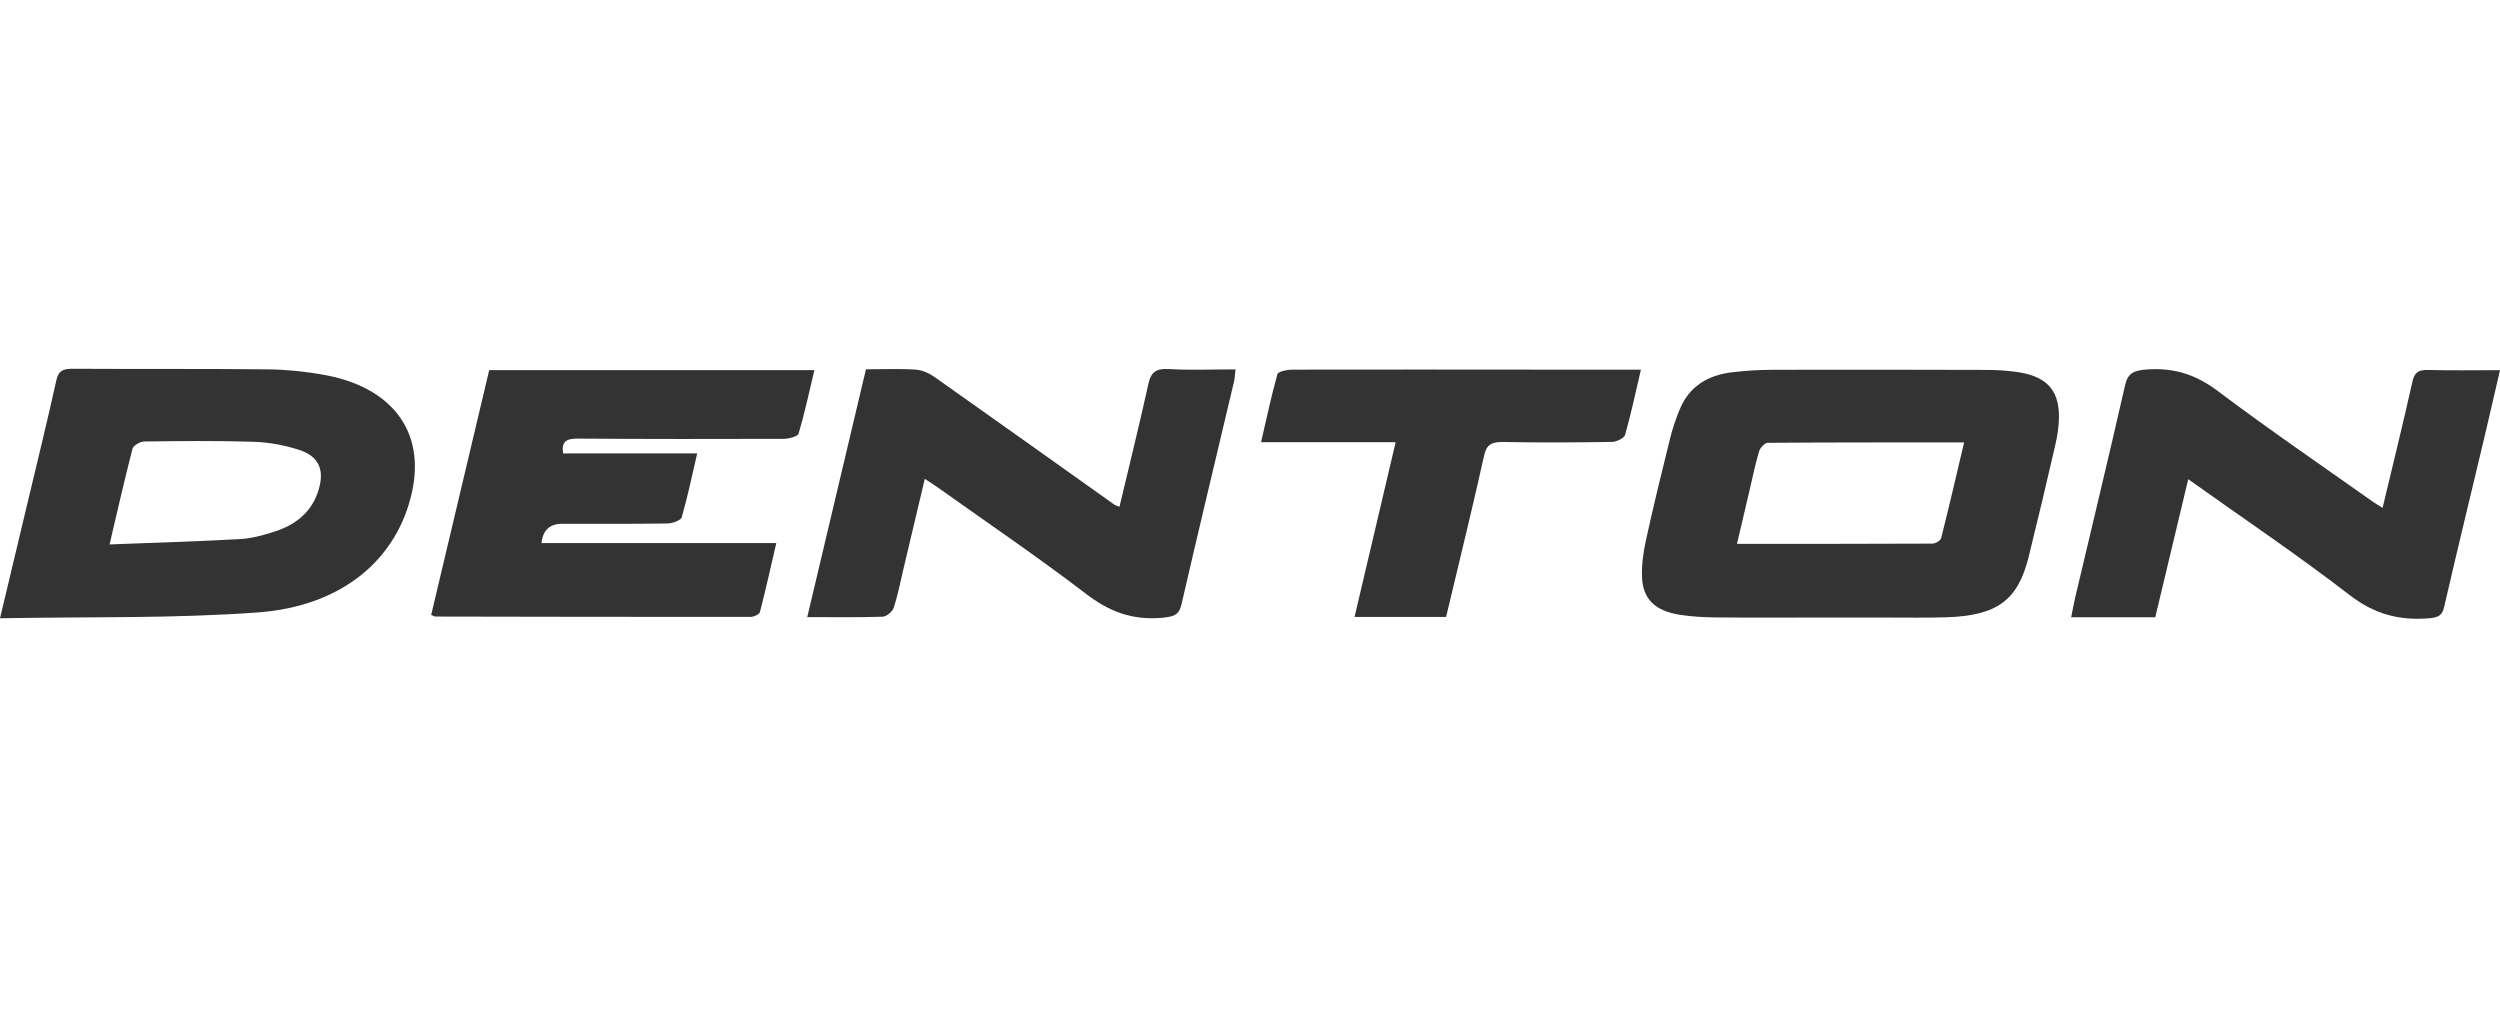 <svg width="140" height="57" viewBox="0 0 140 57" fill="none" xmlns="http://www.w3.org/2000/svg">
<path d="M102.137 34.582C100.141 34.582 98.144 34.594 96.148 34.576C95.458 34.57 94.758 34.536 94.079 34.431C92.68 34.212 91.997 33.547 91.951 32.299C91.927 31.621 92.026 30.926 92.172 30.257C92.588 28.36 93.047 26.468 93.517 24.581C93.665 23.987 93.859 23.396 94.107 22.829C94.605 21.688 95.583 21.021 96.952 20.853C97.723 20.758 98.507 20.711 99.285 20.708C103.277 20.697 107.269 20.705 111.259 20.715C111.778 20.715 112.301 20.751 112.814 20.813C114.543 21.024 115.298 21.771 115.302 23.319C115.302 23.849 115.218 24.387 115.099 24.907C114.618 27.001 114.123 29.093 113.606 31.181C113 33.623 111.836 34.478 108.991 34.568C107.835 34.605 106.677 34.58 105.519 34.582C104.391 34.582 103.263 34.582 102.135 34.582H102.137ZM109.989 24.776C106.264 24.776 102.631 24.77 98.998 24.797C98.828 24.797 98.564 25.083 98.509 25.274C98.296 25.986 98.151 26.713 97.981 27.433C97.751 28.412 97.521 29.393 97.271 30.456C101.008 30.456 104.613 30.46 108.218 30.442C108.387 30.442 108.671 30.269 108.704 30.138C109.147 28.385 109.553 26.624 109.991 24.776H109.989Z" fill="#333333"/>
<path d="M0 34.625C0.514 32.468 0.975 30.532 1.437 28.597C2.017 26.161 2.617 23.729 3.159 21.285C3.275 20.763 3.522 20.648 4.074 20.651C7.713 20.673 11.355 20.645 14.995 20.683C16.027 20.694 17.072 20.804 18.088 20.981C21.942 21.658 23.815 24.145 23.076 27.536C22.257 31.305 19.178 33.95 14.434 34.297C9.697 34.643 4.919 34.532 0 34.623V34.625ZM6.134 30.488C8.694 30.389 11.084 30.321 13.471 30.187C14.121 30.15 14.778 29.962 15.397 29.762C16.777 29.317 17.631 28.441 17.912 27.159C18.12 26.213 17.784 25.525 16.753 25.193C15.953 24.935 15.076 24.769 14.227 24.741C12.178 24.674 10.121 24.698 8.069 24.724C7.844 24.727 7.467 24.952 7.422 25.126C6.979 26.832 6.592 28.547 6.136 30.486L6.134 30.488Z" fill="#333333"/>
<path d="M43.472 30.413C43.16 31.758 42.882 33.02 42.557 34.274C42.526 34.396 42.224 34.545 42.049 34.545C36.151 34.55 30.255 34.538 24.357 34.527C24.331 34.527 24.305 34.504 24.147 34.432C25.22 29.906 26.301 25.343 27.396 20.726H45.607C45.319 21.931 45.064 23.118 44.72 24.286C44.675 24.439 44.18 24.573 43.892 24.575C40.048 24.588 36.201 24.588 32.357 24.562C31.718 24.558 31.428 24.724 31.534 25.389H39.043C38.748 26.658 38.506 27.823 38.177 28.97C38.128 29.138 37.659 29.312 37.383 29.315C35.419 29.344 33.452 29.33 31.485 29.332C30.785 29.332 30.399 29.692 30.326 30.413H43.472Z" fill="#333333"/>
<path d="M48.49 20.68C49.502 20.68 50.399 20.639 51.289 20.7C51.654 20.725 52.051 20.911 52.346 21.12C55.705 23.489 59.048 25.876 62.396 28.255C62.459 28.299 62.545 28.319 62.691 28.379C63.238 26.076 63.802 23.805 64.303 21.525C64.441 20.899 64.67 20.622 65.461 20.667C66.668 20.737 67.881 20.685 69.188 20.685C69.156 20.952 69.153 21.168 69.104 21.375C68.122 25.531 67.121 29.681 66.164 33.841C66.025 34.445 65.728 34.535 65.085 34.594C63.38 34.75 62.09 34.231 60.808 33.249C58.128 31.198 55.309 29.287 52.548 27.32C52.329 27.165 52.1 27.023 51.789 26.815C51.376 28.553 50.984 30.211 50.59 31.871C50.418 32.594 50.281 33.324 50.05 34.031C49.981 34.242 49.653 34.527 49.432 34.535C48.078 34.582 46.723 34.558 45.206 34.558C46.308 29.904 47.393 25.323 48.493 20.682L48.49 20.68Z" fill="#333333"/>
<path d="M120.694 34.568H115.985C116.067 34.171 116.129 33.808 116.214 33.449C117.148 29.49 118.103 25.537 119.005 21.574C119.16 20.897 119.472 20.741 120.246 20.688C121.824 20.581 123.025 21.012 124.226 21.919C127.057 24.052 130.008 26.062 132.911 28.119C133.061 28.224 133.224 28.314 133.425 28.44C133.996 26.045 134.573 23.718 135.093 21.383C135.204 20.883 135.395 20.702 135.982 20.718C137.278 20.755 138.578 20.729 140 20.729C139.684 22.085 139.393 23.368 139.089 24.648C138.349 27.759 137.591 30.866 136.874 33.982C136.768 34.441 136.586 34.574 136.046 34.622C134.317 34.77 132.934 34.368 131.578 33.322C128.692 31.096 125.635 29.04 122.541 26.836C121.918 29.446 121.31 31.984 120.694 34.57V34.568Z" fill="#333333"/>
<path d="M80.98 34.547H75.855C76.618 31.3 77.375 28.084 78.156 24.765H70.618C70.93 23.417 71.194 22.175 71.536 20.949C71.574 20.815 72.048 20.702 72.321 20.7C77.094 20.69 81.867 20.697 86.64 20.7C88.367 20.7 90.094 20.7 91.892 20.7C91.59 21.983 91.339 23.179 91.004 24.356C90.953 24.535 90.528 24.743 90.273 24.747C88.249 24.779 86.222 24.79 84.198 24.752C83.531 24.74 83.249 24.891 83.113 25.5C82.499 28.272 81.818 31.031 81.162 33.796C81.103 34.041 81.043 34.287 80.98 34.55V34.547Z" fill="#333333"/>
</svg>
